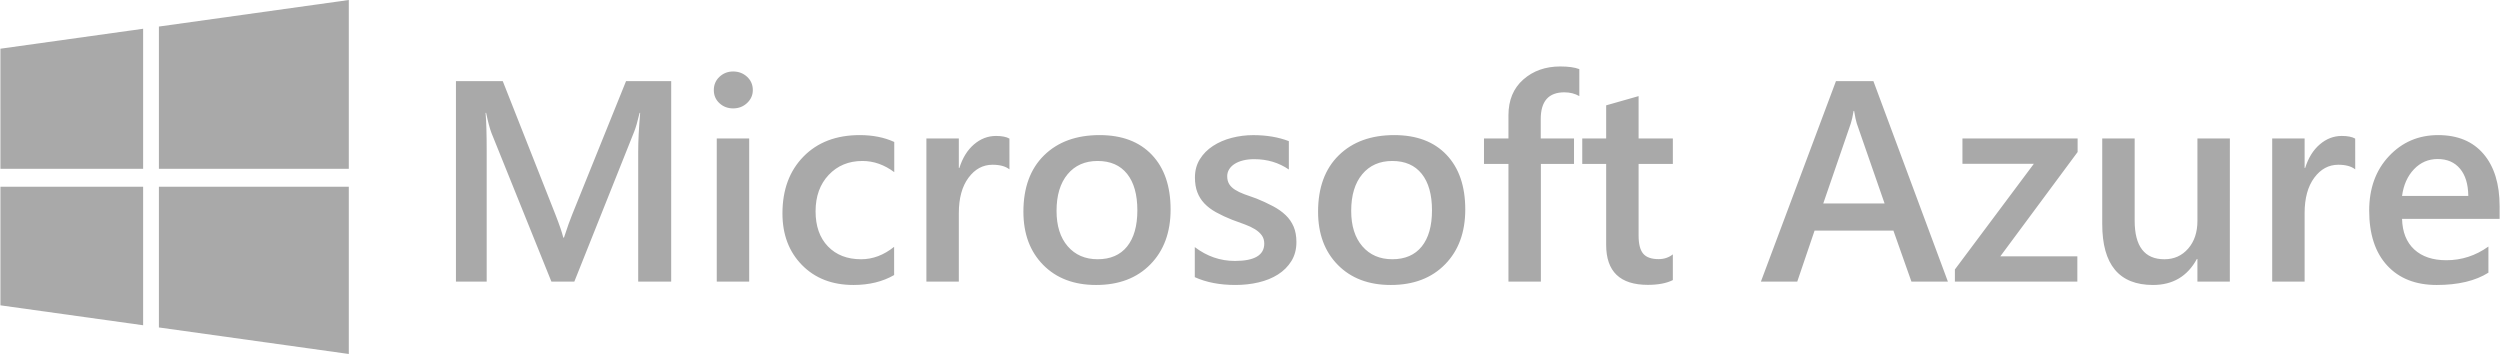 <?xml version="1.0" encoding="UTF-8"?> <svg xmlns="http://www.w3.org/2000/svg" width="226" height="32" viewBox="0 0 226 32" fill="none"><g clip-path="url(#clip0)"><path d="M0.038 4.403L12.939 2.599V15.262H0.039L0.038 4.403ZM12.939 16.883V29.403L0.039 27.602L0.039 16.883H12.939V16.883H12.939ZM14.365 2.4L31.532 -0V15.262H14.365V2.4ZM31.532 16.883V32L14.365 29.602V16.883H31.532Z" fill="#A9A9A9"></path><path d="M60.675 25.459H57.693V13.73C57.693 12.769 57.752 11.595 57.87 10.203H57.82C57.634 10.995 57.469 11.564 57.327 11.911L51.919 25.459H49.847L44.425 12.012C44.274 11.616 44.114 11.013 43.946 10.205H43.896C43.964 10.93 43.997 12.113 43.997 13.756V25.459H41.217V7.335H45.45L50.214 19.406C50.576 20.332 50.812 21.024 50.921 21.478H50.984C51.295 20.526 51.548 19.818 51.742 19.354L56.594 7.335H60.676L60.675 25.459H60.675ZM66.273 9.799C65.793 9.799 65.381 9.644 65.041 9.332C64.7 9.02 64.529 8.624 64.529 8.144C64.529 7.664 64.7 7.263 65.041 6.942C65.383 6.623 65.793 6.462 66.273 6.462C66.77 6.462 67.192 6.623 67.537 6.942C67.882 7.263 68.055 7.662 68.055 8.144C68.055 8.598 67.882 8.988 67.537 9.313C67.19 9.638 66.77 9.799 66.273 9.799ZM67.725 25.459H64.795V12.516H67.726V25.459H67.725ZM80.83 24.865C79.794 25.463 78.568 25.762 77.152 25.762C75.232 25.762 73.682 25.162 72.502 23.962C71.323 22.762 70.733 21.205 70.733 19.291C70.733 17.16 71.367 15.447 72.635 14.153C73.903 12.86 75.597 12.213 77.721 12.213C78.9 12.213 79.94 12.42 80.841 12.833V15.563C79.939 14.889 78.98 14.552 77.961 14.552C76.723 14.552 75.708 14.972 74.916 15.809C74.124 16.648 73.728 17.745 73.728 19.102C73.728 20.441 74.1 21.499 74.845 22.274C75.591 23.049 76.591 23.437 77.847 23.437C78.9 23.437 79.893 23.062 80.828 22.313L80.83 24.865ZM91.254 15.31C90.899 15.032 90.39 14.893 89.724 14.893C88.856 14.893 88.132 15.284 87.551 16.069C86.969 16.852 86.678 17.918 86.678 19.266V25.459H83.746V12.516H86.678V15.183H86.728C87.014 14.273 87.454 13.563 88.048 13.054C88.642 12.544 89.306 12.289 90.038 12.289C90.57 12.289 90.974 12.37 91.252 12.529L91.254 15.31ZM99.088 25.762C97.091 25.762 95.498 25.158 94.305 23.949C93.113 22.74 92.516 21.137 92.516 19.14C92.516 16.966 93.137 15.268 94.38 14.046C95.624 12.824 97.297 12.213 99.403 12.213C101.426 12.213 103 12.808 104.129 13.996C105.258 15.184 105.822 16.831 105.822 18.937C105.822 21.002 105.214 22.655 103.996 23.897C102.78 25.141 101.144 25.762 99.088 25.762ZM99.227 14.552C98.081 14.552 97.175 14.952 96.51 15.752C95.844 16.552 95.512 17.656 95.512 19.063C95.512 20.419 95.849 21.487 96.523 22.266C97.197 23.045 98.099 23.435 99.228 23.435C100.383 23.435 101.269 23.052 101.888 22.286C102.506 21.518 102.817 20.427 102.817 19.012C102.817 17.588 102.508 16.488 101.888 15.713C101.268 14.939 100.381 14.552 99.227 14.552ZM108.009 25.055V22.338C109.105 23.172 110.314 23.589 111.635 23.589C113.405 23.589 114.289 23.067 114.289 22.022C114.289 21.727 114.213 21.477 114.062 21.27C113.91 21.064 113.706 20.88 113.448 20.721C113.19 20.562 112.888 20.418 112.539 20.291C112.188 20.164 111.799 20.021 111.37 19.861C110.878 19.669 110.399 19.445 109.935 19.191C109.509 18.955 109.156 18.688 108.874 18.389C108.596 18.097 108.379 17.751 108.237 17.371C108.093 16.993 108.022 16.55 108.022 16.044C108.022 15.421 108.17 14.871 108.465 14.395C108.76 13.919 109.155 13.519 109.652 13.195C110.149 12.87 110.713 12.627 111.345 12.462C111.985 12.297 112.643 12.214 113.303 12.216C114.499 12.216 115.569 12.397 116.512 12.759V15.324C115.603 14.701 114.558 14.389 113.379 14.389C113.008 14.389 112.673 14.427 112.374 14.502C112.075 14.577 111.82 14.683 111.61 14.818C111.399 14.952 111.235 15.114 111.117 15.304C111 15.49 110.938 15.708 110.94 15.929C110.94 16.207 110.999 16.443 111.117 16.637C111.235 16.831 111.409 17.002 111.642 17.149C111.873 17.297 112.151 17.432 112.476 17.553C112.8 17.675 113.172 17.809 113.595 17.952C114.105 18.158 114.605 18.39 115.092 18.647C115.535 18.883 115.912 19.15 116.224 19.449C116.531 19.741 116.776 20.094 116.943 20.486C117.112 20.878 117.196 21.344 117.196 21.883C117.196 22.54 117.045 23.112 116.741 23.601C116.438 24.09 116.033 24.494 115.528 24.814C115.023 25.135 114.439 25.372 113.778 25.527C113.116 25.684 112.419 25.761 111.687 25.761C110.27 25.762 109.045 25.527 108.009 25.055ZM125.725 25.762C123.729 25.762 122.134 25.158 120.941 23.949C119.749 22.74 119.154 21.137 119.154 19.14C119.154 16.966 119.775 15.268 121.019 14.046C122.26 12.824 123.935 12.213 126.041 12.213C128.063 12.213 129.637 12.808 130.766 13.996C131.895 15.184 132.46 16.831 132.46 18.937C132.46 21.002 131.852 22.655 130.634 23.897C129.417 25.141 127.779 25.762 125.725 25.762ZM125.864 14.552C124.718 14.552 123.812 14.952 123.146 15.752C122.48 16.552 122.148 17.656 122.148 19.063C122.148 20.419 122.485 21.487 123.159 22.266C123.832 23.045 124.734 23.435 125.864 23.435C127.017 23.435 127.904 23.052 128.523 22.286C129.143 21.518 129.452 20.427 129.452 19.012C129.452 17.588 129.143 16.488 128.523 15.713C127.904 14.939 127.017 14.552 125.864 14.552ZM142.771 8.688C142.376 8.46 141.924 8.346 141.418 8.346C139.994 8.346 139.283 9.151 139.283 10.76V12.517H142.291V14.818H139.296V25.459H136.364V14.818H134.153V12.517H136.364V10.419C136.364 9.054 136.811 7.978 137.704 7.19C138.597 6.402 139.713 6.008 141.053 6.008C141.778 6.008 142.35 6.088 142.771 6.248V8.688ZM151.224 25.321C150.652 25.607 149.897 25.751 148.962 25.751C146.452 25.751 145.197 24.546 145.197 22.137V14.819H143.036V12.519H145.197V9.523L148.129 8.689V12.519H151.225V14.819H148.129V21.289C148.129 22.055 148.267 22.604 148.546 22.932C148.824 23.261 149.287 23.425 149.936 23.425C150.432 23.425 150.862 23.282 151.224 22.995V25.321ZM176.091 25.459H172.794L171.164 20.846H164.038L162.471 25.459H159.185L165.97 7.335H169.356L176.091 25.459H176.091ZM170.367 18.394L167.854 11.165C167.778 10.928 167.697 10.55 167.614 10.027H167.564C167.488 10.508 167.404 10.887 167.311 11.165L164.822 18.394H170.367ZM187.817 13.743L180.83 23.171H187.792V25.459H176.722V24.36L183.862 14.805H177.405V12.516H187.817V13.743ZM201.577 25.459H198.647V23.411H198.597C197.746 24.978 196.423 25.762 194.63 25.762C191.572 25.762 190.042 23.926 190.042 20.251V12.516H192.974V19.948C192.974 22.274 193.871 23.437 195.666 23.437C196.533 23.437 197.247 23.117 197.807 22.477C198.368 21.837 198.648 20.998 198.648 19.961V12.516H201.58L201.577 25.459ZM212.912 15.31C212.558 15.032 212.048 14.893 211.383 14.893C210.515 14.893 209.79 15.284 209.209 16.069C208.628 16.852 208.337 17.918 208.337 19.266V25.459H205.406V12.516H208.337V15.183H208.386C208.673 14.273 209.113 13.563 209.707 13.054C210.301 12.544 210.964 12.289 211.697 12.289C212.227 12.289 212.632 12.37 212.909 12.529L212.912 15.31H212.912ZM225.965 19.784H217.145C217.178 20.98 217.546 21.903 218.25 22.552C218.954 23.201 219.92 23.525 221.15 23.525C222.532 23.525 223.8 23.112 224.953 22.287V24.65C223.775 25.391 222.216 25.762 220.278 25.762C218.374 25.762 216.882 25.174 215.799 23.999C214.716 22.823 214.175 21.17 214.175 19.039C214.175 17.025 214.771 15.383 215.964 14.115C217.156 12.847 218.637 12.213 220.406 12.213C222.176 12.213 223.543 12.782 224.512 13.919C225.481 15.056 225.966 16.636 225.966 18.659L225.965 19.784H225.965ZM223.134 17.711C223.122 16.658 222.878 15.839 222.389 15.254C221.9 14.668 221.226 14.376 220.367 14.376C219.525 14.376 218.81 14.684 218.225 15.299C217.64 15.913 217.28 16.718 217.145 17.713H223.134V17.711Z" fill="#A9A9A9"></path></g><defs><clipPath id="clip0"><rect width="226" height="32" fill="white"></rect></clipPath></defs></svg> 